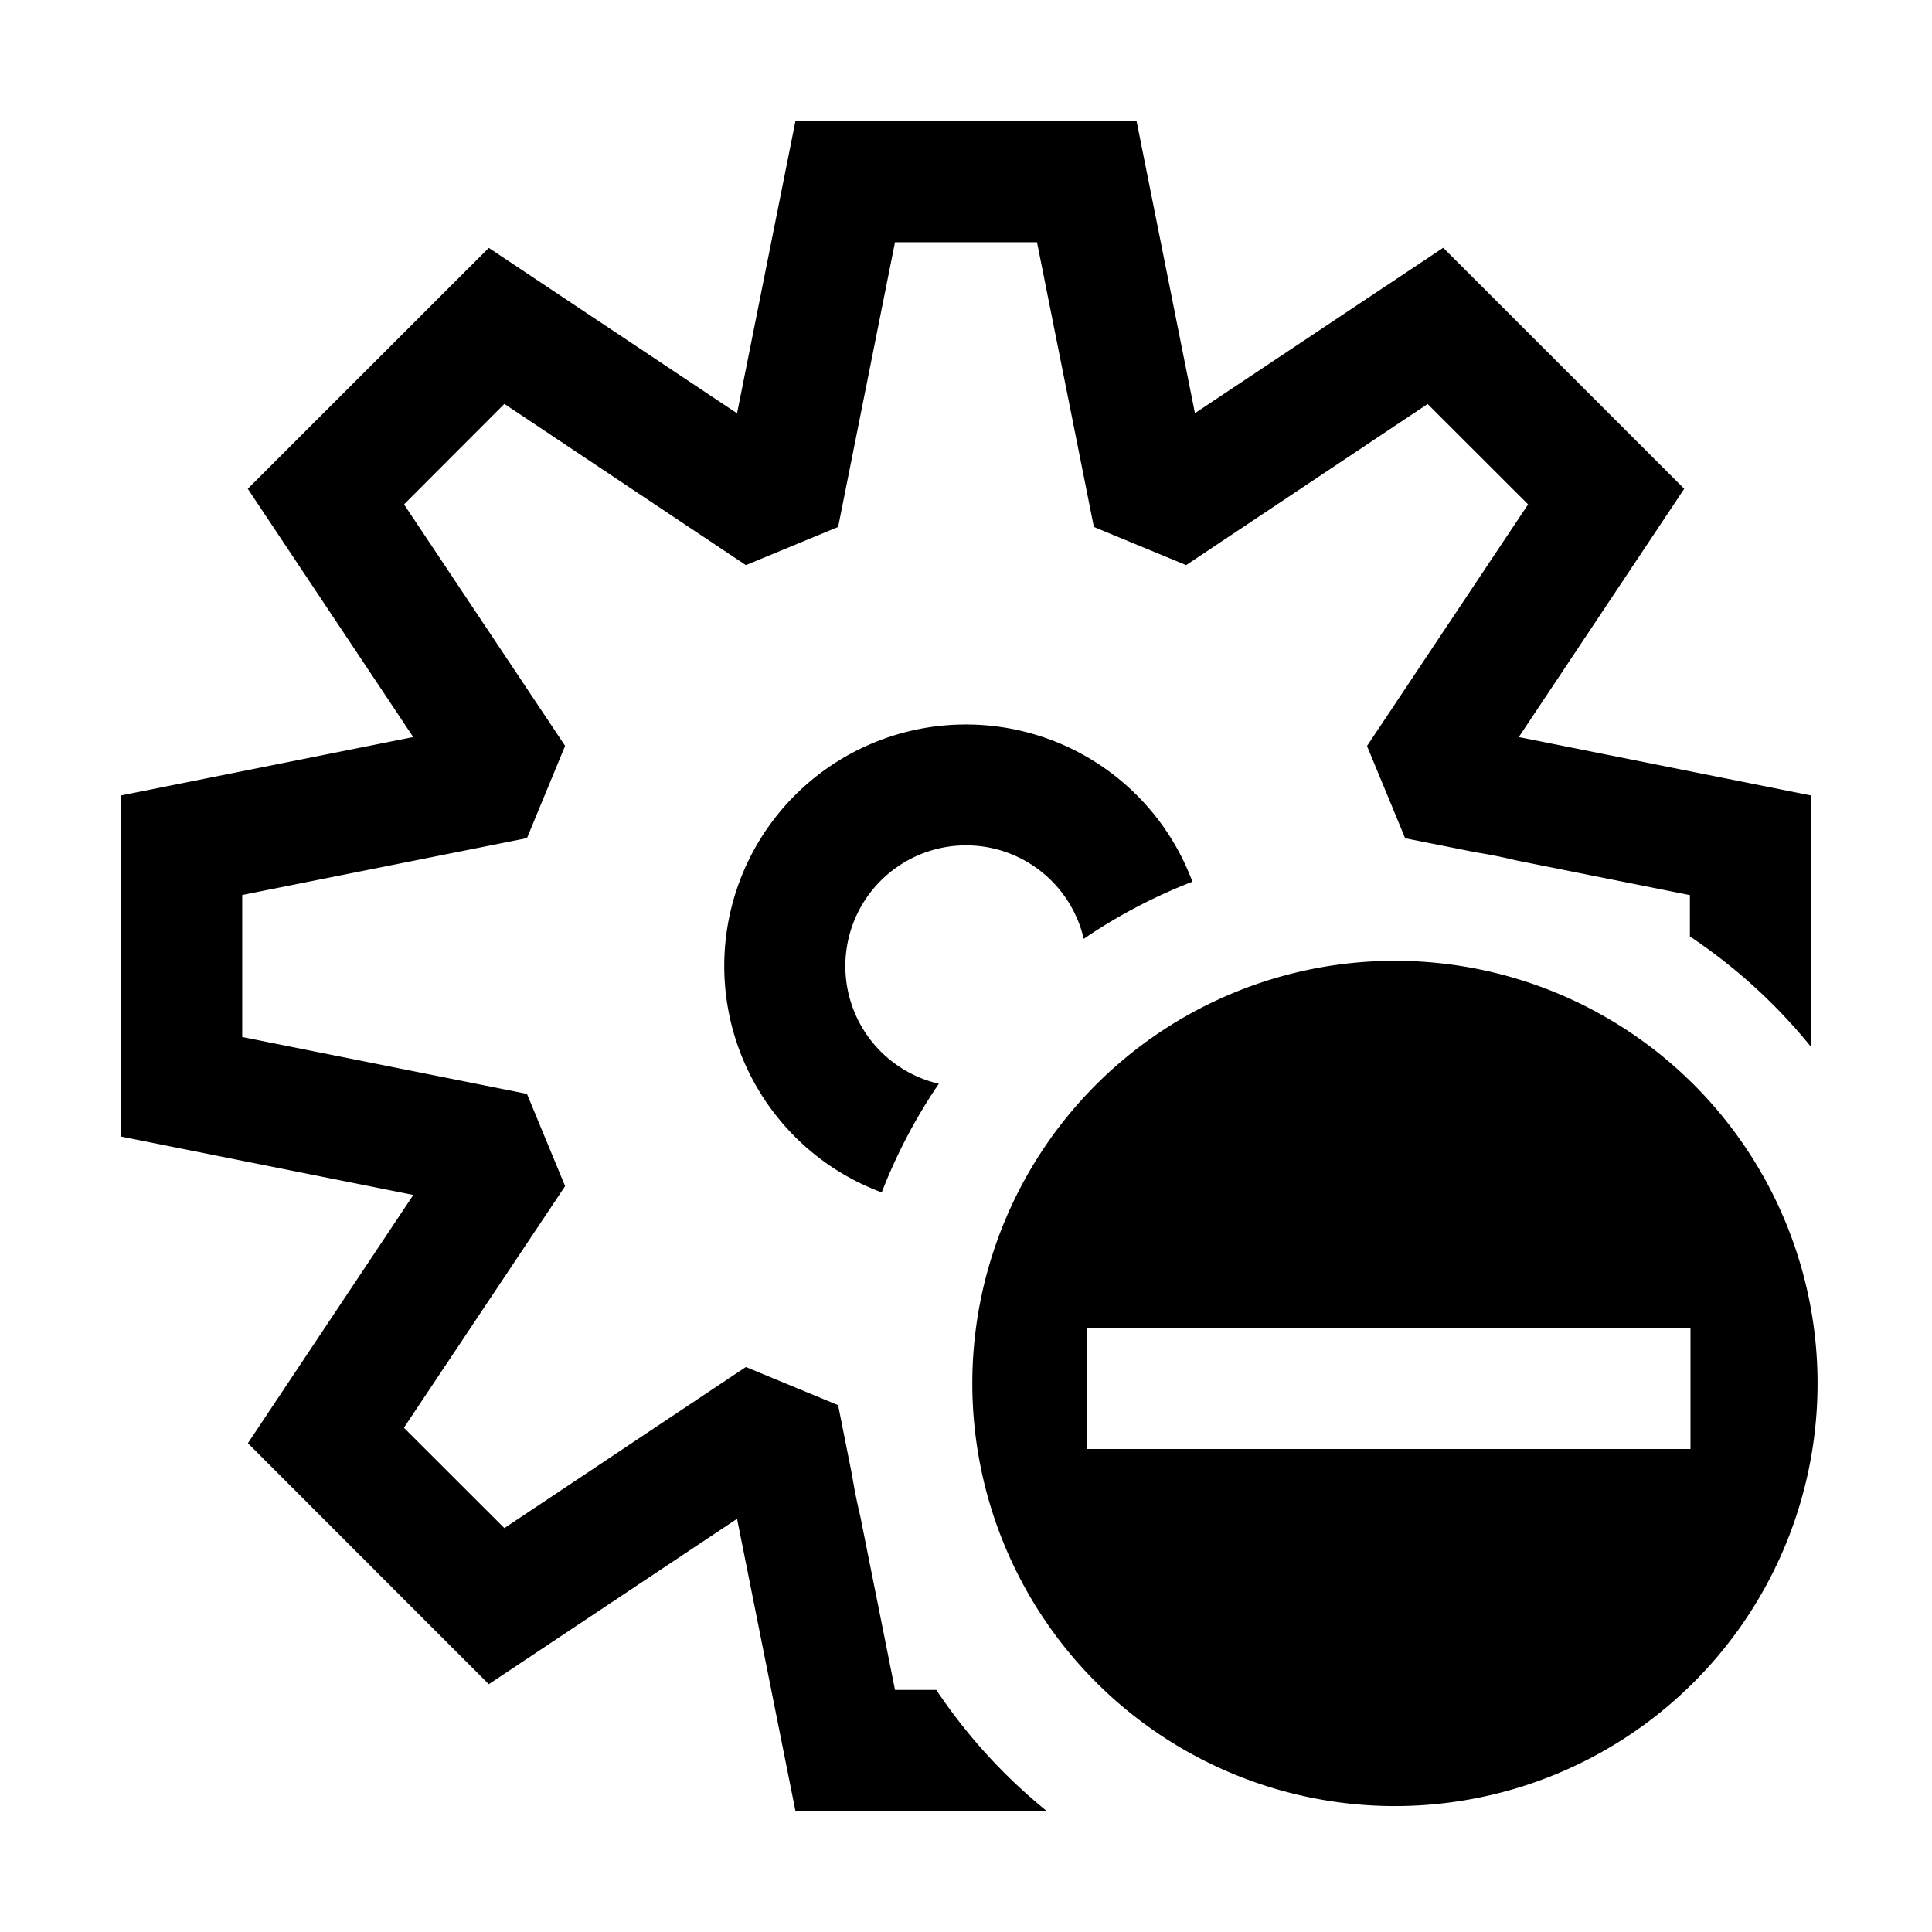 <?xml version="1.0" encoding="utf-8"?><!-- Скачано с сайта svg4.ru / Downloaded from svg4.ru -->
<svg width="800px" height="800px" viewBox="0 0 16 16" xmlns="http://www.w3.org/2000/svg" fill="#000000"><path fill-rule="evenodd" clip-rule="evenodd" d="M9.412 1H6.588l-.484 2.423-2.056-1.37-1.996 1.995 1.37 2.056L1 6.588v2.824l2.423.484-1.37 2.056 1.995 1.996 2.056-1.37L6.588 15h2.083a4.526 4.526 0 0 1-.917-1.005h-.342l-.288-1.441a4.473 4.473 0 0 1-.067-.334l-.116-.583-.764-.316-2 1.334-.832-.831L4.68 9.823l-.316-.764-2.358-.471V7.412l2.358-.471.316-.764-1.334-2 .831-.832 2 1.335.764-.316.471-2.358h1.176l.471 2.358.764.316 2-1.334.832.831-1.334 2.001.316.764.582.116c.113.018.225.04.335.067l1.441.288v.342c.38.254.719.563 1.005.917V6.588l-2.422-.484 1.37-2.056-1.996-1.996-2.056 1.37L9.412 1zM8 6a2 2 0 0 1 1.875 1.302 4.46 4.46 0 0 0-.9.473 1 1 0 1 0-1.2 1.2 4.46 4.46 0 0 0-.473.9A2 2 0 0 1 8 6zm1.28 2.795a3.5 3.5 0 1 1 4.44 5.41 3.5 3.5 0 0 1-4.44-5.41zM9 11v1h5v-1H9z"/></svg>